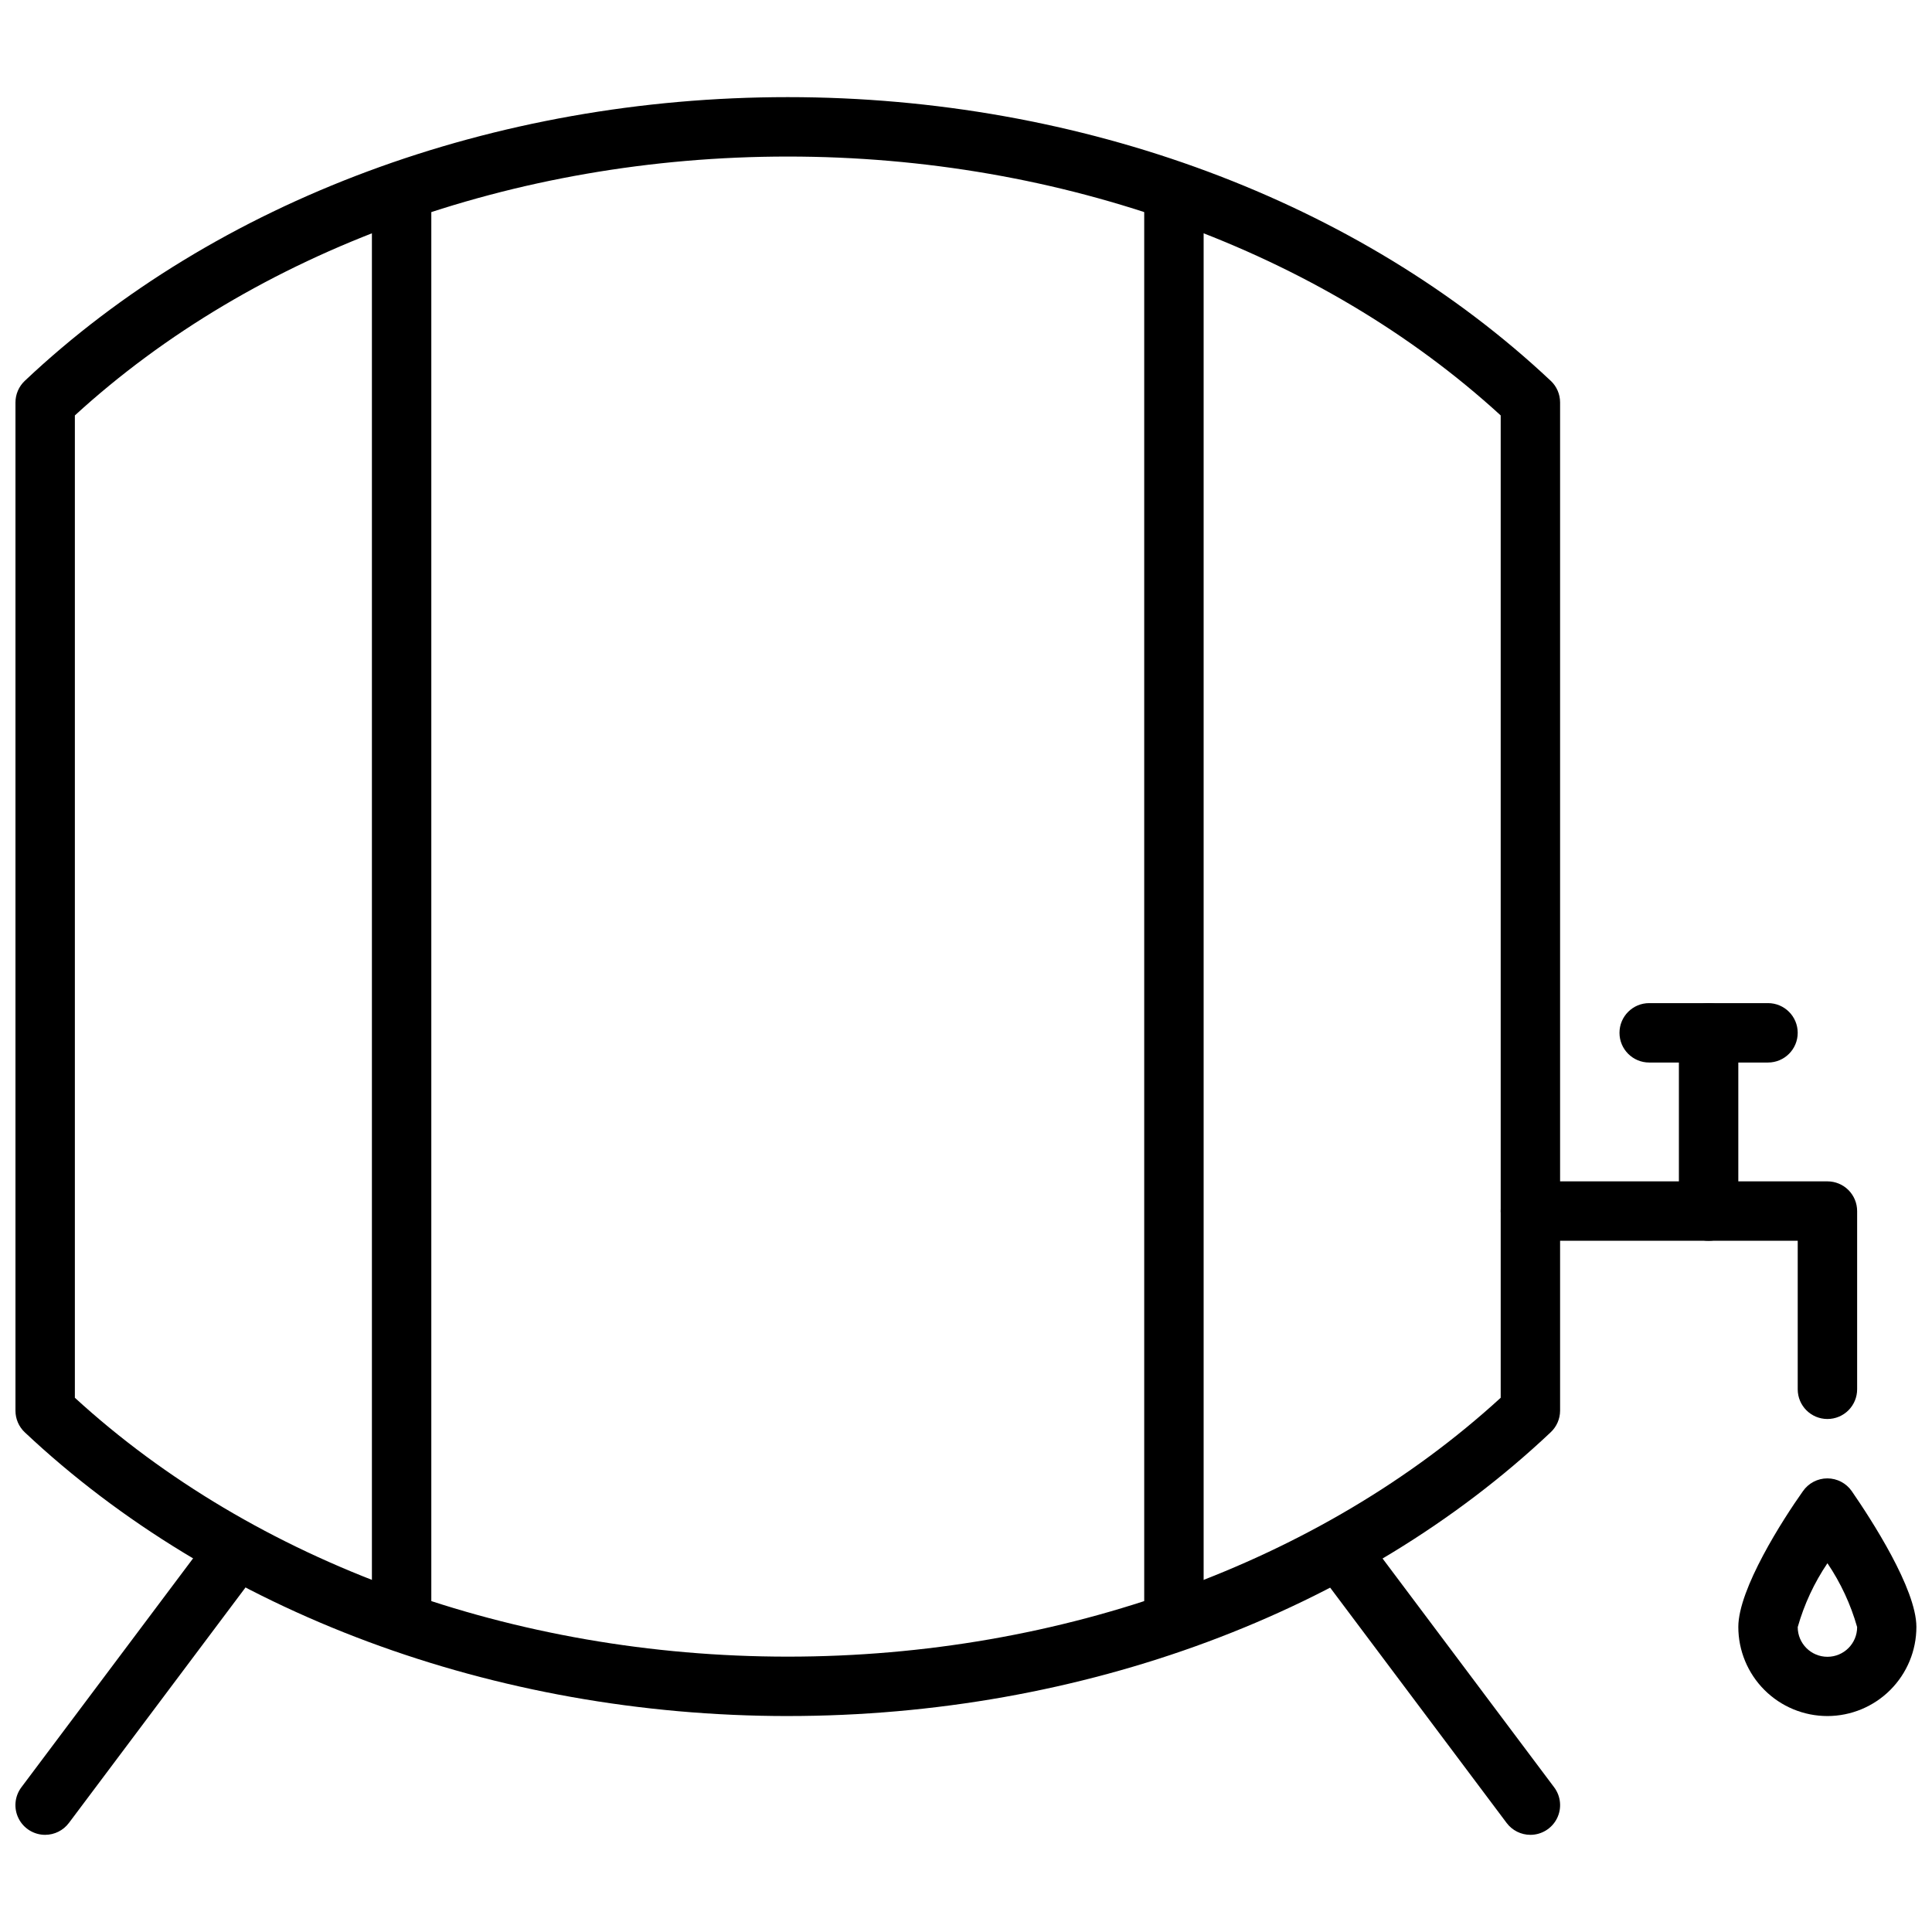 <?xml version="1.0" encoding="UTF-8"?>
<!-- Uploaded to: ICON Repo, www.svgrepo.com, Generator: ICON Repo Mixer Tools -->
<svg width="800px" height="800px" version="1.1" viewBox="144 144 512 512" xmlns="http://www.w3.org/2000/svg">
 <defs>
  <clipPath id="c">
   <path d="m148.09 169h409.91v430h-409.91z"/>
  </clipPath>
  <clipPath id="b">
   <path d="m148.09 551h63.906v80h-63.906z"/>
  </clipPath>
  <clipPath id="a">
   <path d="m604 535h47.902v64h-47.902z"/>
  </clipPath>
 </defs>
 <g clip-path="url(#c)">
  <path d="m352.77 598.77c-77.855 0-151.57-27.551-202.19-75.18v0.004c-1.586-1.492-2.484-3.57-2.481-5.746v-267.18c-0.004-2.176 0.895-4.258 2.481-5.75 50.617-47.781 124.34-75.176 202.19-75.176s151.57 27.551 202.19 75.18l0.004-0.004c1.574 1.484 2.469 3.547 2.477 5.707v267.22c-0.008 2.16-0.902 4.227-2.477 5.707-50.617 47.82-124.34 75.215-202.2 75.215zm-188.93-84.348c47.664 43.648 116.31 68.605 188.93 68.605s141.26-24.953 188.93-68.605v-260.33c-47.664-43.648-116.31-68.605-188.93-68.605-72.617 0-141.26 24.957-188.93 68.605z"/>
 </g>
 <path d="m250.43 580.78c-4.348 0-7.871-3.527-7.871-7.875v-377.3c0-4.348 3.523-7.871 7.871-7.871 4.348 0 7.871 3.523 7.871 7.871v377.34c-0.02 4.332-3.539 7.836-7.871 7.836z"/>
 <path d="m455.1 580.78c-4.348 0-7.871-3.527-7.871-7.875v-377.3c0-4.348 3.523-7.871 7.871-7.871 4.348 0 7.875 3.523 7.875 7.871v377.34c-0.023 4.332-3.543 7.836-7.875 7.836z"/>
 <g clip-path="url(#b)">
  <path d="m155.96 630.25c-2.981 0-5.707-1.684-7.039-4.352-1.336-2.664-1.047-5.856 0.742-8.242l47.23-62.977c2.609-3.477 7.543-4.184 11.023-1.574 3.477 2.609 4.184 7.543 1.574 11.02l-47.23 62.977h-0.004c-1.484 1.984-3.816 3.148-6.297 3.148z"/>
 </g>
 <path d="m549.57 630.25c-2.477 0-4.809-1.164-6.297-3.148l-47.23-62.977c-2.609-3.477-1.906-8.41 1.574-11.02 3.477-2.609 8.41-1.902 11.02 1.574l47.23 62.977c1.789 2.387 2.078 5.578 0.746 8.242-1.336 2.668-4.062 4.352-7.043 4.352z"/>
 <path d="m628.29 520.05c-4.348 0-7.875-3.523-7.875-7.871v-39.359h-70.848c-4.348 0-7.871-3.527-7.871-7.875s3.523-7.871 7.871-7.871h78.723c2.086 0 4.09 0.828 5.566 2.305 1.473 1.477 2.305 3.481 2.305 5.566v47.234c0 2.086-0.832 4.09-2.305 5.566-1.477 1.477-3.481 2.305-5.566 2.305z"/>
 <path d="m612.54 425.58h-31.488c-4.348 0-7.871-3.523-7.871-7.871 0-4.348 3.523-7.871 7.871-7.871h31.488c4.348 0 7.871 3.523 7.871 7.871 0 4.348-3.523 7.871-7.871 7.871z"/>
 <path d="m596.8 472.82c-4.348 0-7.875-3.527-7.875-7.875v-47.23c0-4.348 3.527-7.871 7.875-7.871 4.348 0 7.871 3.523 7.871 7.871v47.23c0 2.09-0.832 4.09-2.305 5.566-1.477 1.477-3.481 2.309-5.566 2.309z"/>
 <g clip-path="url(#a)">
  <path d="m628.29 598.77c-6.266 0-12.273-2.488-16.699-6.914-4.43-4.43-6.918-10.438-6.918-16.699 0-10.078 11.809-28.496 17.121-35.977 1.469-2.125 3.891-3.394 6.473-3.394 2.586 0 5.008 1.27 6.477 3.394 5.156 7.477 17.121 25.898 17.121 35.977 0 6.254-2.481 12.258-6.902 16.684-4.422 4.43-10.418 6.922-16.672 6.93zm0-40.5c-3.508 5.188-6.164 10.902-7.875 16.926 0 4.348 3.527 7.871 7.875 7.871 4.348 0 7.871-3.523 7.871-7.871-1.707-6.027-4.363-11.738-7.871-16.926z"/>
 </g>
</svg>